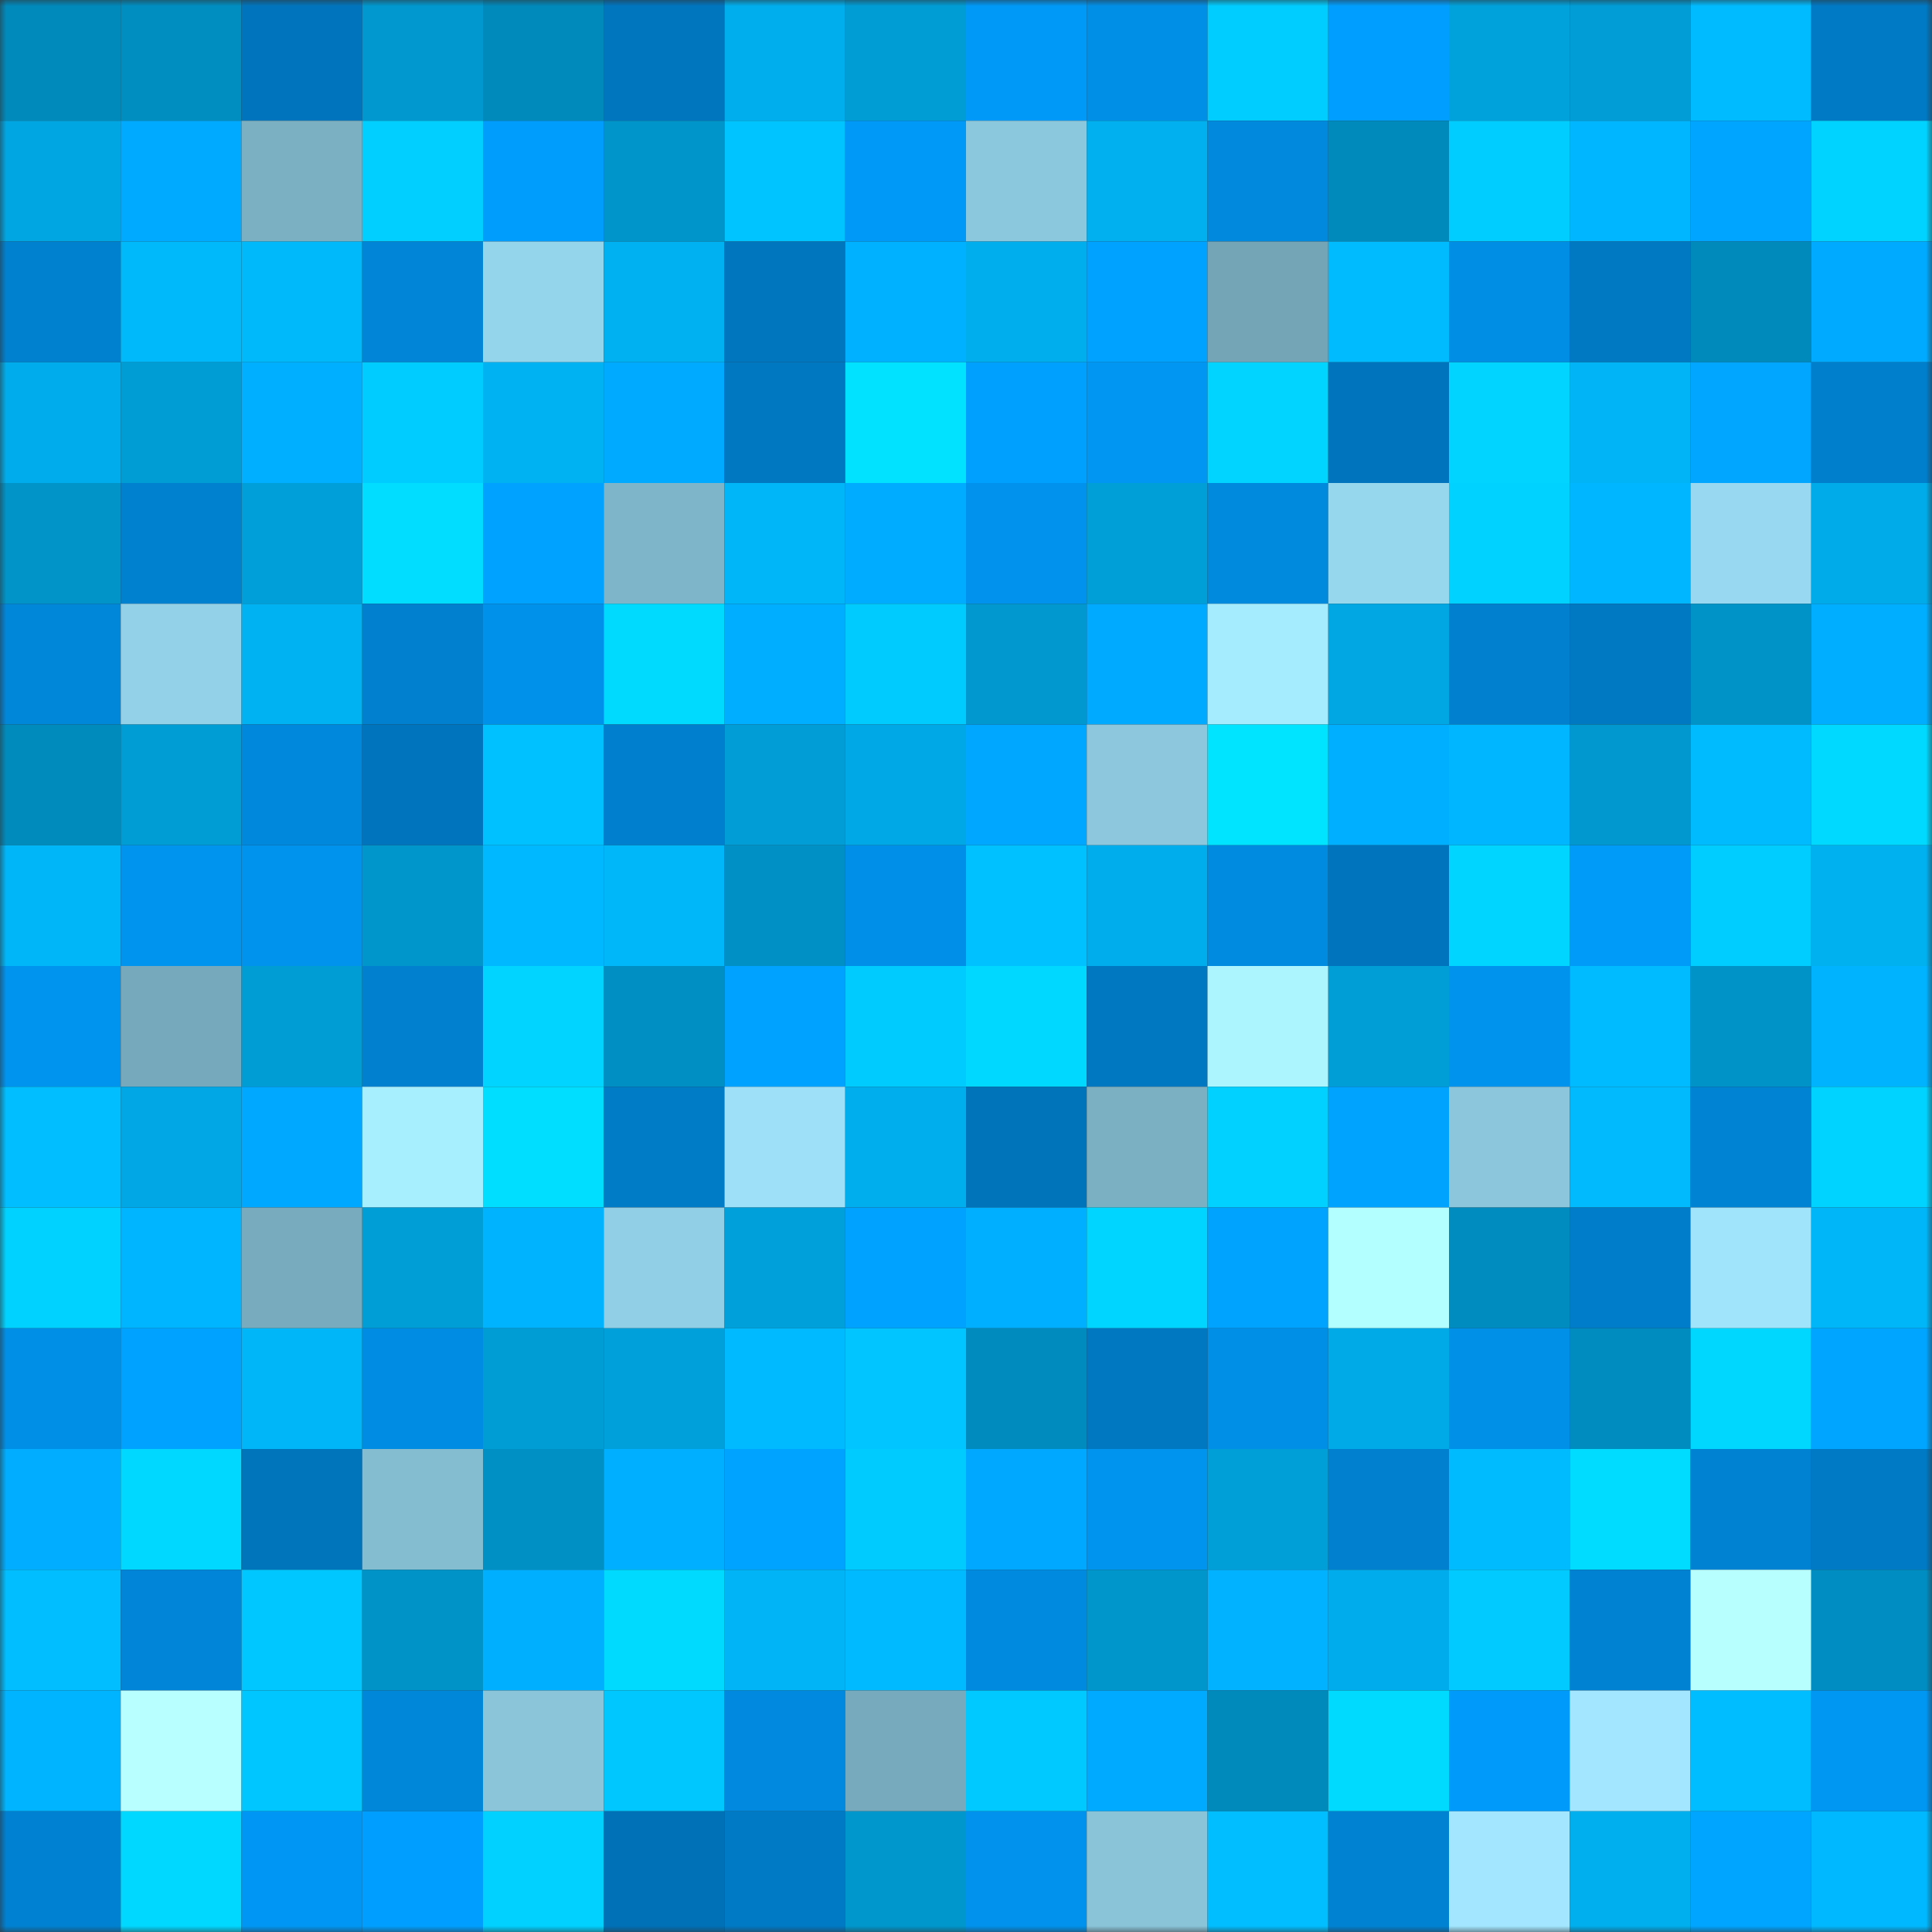 <svg viewBox="0 0 160 160" fill="none" role="img" xmlns="http://www.w3.org/2000/svg" width="240" height="240" name="ens%2Csatosiji.eth"><rect x="0" y="0" width="160" height="160" fill="#333333" stroke="none"/><mask id="282789835" mask-type="alpha" maskUnits="userSpaceOnUse" x="0" y="0" width="160" height="160"><rect width="160" height="160" fill="#FFFFFF"></rect></mask><g mask="url(#282789835)"><rect x="0" y="0" width="10" height="10" fill="#0089bb"></rect><rect x="10" y="0" width="10" height="10" fill="#008ec1"></rect><rect x="20" y="0" width="10" height="10" fill="#0075bd"></rect><rect x="30" y="0" width="10" height="10" fill="#0098cf"></rect><rect x="40" y="0" width="10" height="10" fill="#0089bb"></rect><rect x="50" y="0" width="10" height="10" fill="#0076bf"></rect><rect x="60" y="0" width="10" height="10" fill="#00aeed"></rect><rect x="70" y="0" width="10" height="10" fill="#009dd5"></rect><rect x="80" y="0" width="10" height="10" fill="#0099f7"></rect><rect x="90" y="0" width="10" height="10" fill="#008fe7"></rect><rect x="100" y="0" width="10" height="10" fill="#00cdff"></rect><rect x="110" y="0" width="10" height="10" fill="#009fff"></rect><rect x="120" y="0" width="10" height="10" fill="#00a2dc"></rect><rect x="130" y="0" width="10" height="10" fill="#009dd6"></rect><rect x="140" y="0" width="10" height="10" fill="#00bbff"></rect><rect x="150" y="0" width="10" height="10" fill="#007ac5"></rect><rect x="0" y="10" width="10" height="10" fill="#00a6e2"></rect><rect x="10" y="10" width="10" height="10" fill="#00abff"></rect><rect x="20" y="10" width="10" height="10" fill="#7bafc2"></rect><rect x="30" y="10" width="10" height="10" fill="#00cfff"></rect><rect x="40" y="10" width="10" height="10" fill="#009dfd"></rect><rect x="50" y="10" width="10" height="10" fill="#0095ca"></rect><rect x="60" y="10" width="10" height="10" fill="#00c4ff"></rect><rect x="70" y="10" width="10" height="10" fill="#0099f7"></rect><rect x="80" y="10" width="10" height="10" fill="#8cc8dd"></rect><rect x="90" y="10" width="10" height="10" fill="#00b0ef"></rect><rect x="100" y="10" width="10" height="10" fill="#0089dd"></rect><rect x="110" y="10" width="10" height="10" fill="#008abc"></rect><rect x="120" y="10" width="10" height="10" fill="#00cdff"></rect><rect x="130" y="10" width="10" height="10" fill="#00b6ff"></rect><rect x="140" y="10" width="10" height="10" fill="#00a5ff"></rect><rect x="150" y="10" width="10" height="10" fill="#00d3ff"></rect><rect x="0" y="20" width="10" height="10" fill="#0081d0"></rect><rect x="10" y="20" width="10" height="10" fill="#00b9fb"></rect><rect x="20" y="20" width="10" height="10" fill="#00b9fb"></rect><rect x="30" y="20" width="10" height="10" fill="#0085d7"></rect><rect x="40" y="20" width="10" height="10" fill="#95d5ec"></rect><rect x="50" y="20" width="10" height="10" fill="#00b1f1"></rect><rect x="60" y="20" width="10" height="10" fill="#0076bf"></rect><rect x="70" y="20" width="10" height="10" fill="#00b1ff"></rect><rect x="80" y="20" width="10" height="10" fill="#00aeed"></rect><rect x="90" y="20" width="10" height="10" fill="#00a2ff"></rect><rect x="100" y="20" width="10" height="10" fill="#73a5b6"></rect><rect x="110" y="20" width="10" height="10" fill="#00bbfe"></rect><rect x="120" y="20" width="10" height="10" fill="#008de4"></rect><rect x="130" y="20" width="10" height="10" fill="#0078c2"></rect><rect x="140" y="20" width="10" height="10" fill="#0089bb"></rect><rect x="150" y="20" width="10" height="10" fill="#00aaff"></rect><rect x="0" y="30" width="10" height="10" fill="#00aceb"></rect><rect x="10" y="30" width="10" height="10" fill="#009cd4"></rect><rect x="20" y="30" width="10" height="10" fill="#00afff"></rect><rect x="30" y="30" width="10" height="10" fill="#00ccff"></rect><rect x="40" y="30" width="10" height="10" fill="#00b2f2"></rect><rect x="50" y="30" width="10" height="10" fill="#00aaff"></rect><rect x="60" y="30" width="10" height="10" fill="#0077c1"></rect><rect x="70" y="30" width="10" height="10" fill="#00e2ff"></rect><rect x="80" y="30" width="10" height="10" fill="#00a0ff"></rect><rect x="90" y="30" width="10" height="10" fill="#0096f2"></rect><rect x="100" y="30" width="10" height="10" fill="#00d4ff"></rect><rect x="110" y="30" width="10" height="10" fill="#0074bc"></rect><rect x="120" y="30" width="10" height="10" fill="#00d4ff"></rect><rect x="130" y="30" width="10" height="10" fill="#00b4f5"></rect><rect x="140" y="30" width="10" height="10" fill="#00a6ff"></rect><rect x="150" y="30" width="10" height="10" fill="#007fcd"></rect><rect x="0" y="40" width="10" height="10" fill="#0094c9"></rect><rect x="10" y="40" width="10" height="10" fill="#0081d0"></rect><rect x="20" y="40" width="10" height="10" fill="#009fd9"></rect><rect x="30" y="40" width="10" height="10" fill="#00ddff"></rect><rect x="40" y="40" width="10" height="10" fill="#00a2ff"></rect><rect x="50" y="40" width="10" height="10" fill="#7fb5c8"></rect><rect x="60" y="40" width="10" height="10" fill="#00b6f8"></rect><rect x="70" y="40" width="10" height="10" fill="#00acff"></rect><rect x="80" y="40" width="10" height="10" fill="#0092ec"></rect><rect x="90" y="40" width="10" height="10" fill="#009fd8"></rect><rect x="100" y="40" width="10" height="10" fill="#008ade"></rect><rect x="110" y="40" width="10" height="10" fill="#97d7ee"></rect><rect x="120" y="40" width="10" height="10" fill="#00d2ff"></rect><rect x="130" y="40" width="10" height="10" fill="#00b6ff"></rect><rect x="140" y="40" width="10" height="10" fill="#98d8f0"></rect><rect x="150" y="40" width="10" height="10" fill="#00abe9"></rect><rect x="0" y="50" width="10" height="10" fill="#0087da"></rect><rect x="10" y="50" width="10" height="10" fill="#93d1e8"></rect><rect x="20" y="50" width="10" height="10" fill="#00b2f2"></rect><rect x="30" y="50" width="10" height="10" fill="#0080cf"></rect><rect x="40" y="50" width="10" height="10" fill="#0091eb"></rect><rect x="50" y="50" width="10" height="10" fill="#00daff"></rect><rect x="60" y="50" width="10" height="10" fill="#00aeff"></rect><rect x="70" y="50" width="10" height="10" fill="#00cbff"></rect><rect x="80" y="50" width="10" height="10" fill="#0098cf"></rect><rect x="90" y="50" width="10" height="10" fill="#00abff"></rect><rect x="100" y="50" width="10" height="10" fill="#a5ecff"></rect><rect x="110" y="50" width="10" height="10" fill="#00a7e3"></rect><rect x="120" y="50" width="10" height="10" fill="#0080cf"></rect><rect x="130" y="50" width="10" height="10" fill="#0078c2"></rect><rect x="140" y="50" width="10" height="10" fill="#0093c7"></rect><rect x="150" y="50" width="10" height="10" fill="#00aeff"></rect><rect x="0" y="60" width="10" height="10" fill="#008bbd"></rect><rect x="10" y="60" width="10" height="10" fill="#009cd4"></rect><rect x="20" y="60" width="10" height="10" fill="#0088dc"></rect><rect x="30" y="60" width="10" height="10" fill="#0074bc"></rect><rect x="40" y="60" width="10" height="10" fill="#00c1ff"></rect><rect x="50" y="60" width="10" height="10" fill="#007fce"></rect><rect x="60" y="60" width="10" height="10" fill="#009dd6"></rect><rect x="70" y="60" width="10" height="10" fill="#00a8e5"></rect><rect x="80" y="60" width="10" height="10" fill="#00a7ff"></rect><rect x="90" y="60" width="10" height="10" fill="#8cc7dd"></rect><rect x="100" y="60" width="10" height="10" fill="#00e4ff"></rect><rect x="110" y="60" width="10" height="10" fill="#00afff"></rect><rect x="120" y="60" width="10" height="10" fill="#00b6ff"></rect><rect x="130" y="60" width="10" height="10" fill="#0098ce"></rect><rect x="140" y="60" width="10" height="10" fill="#00bcff"></rect><rect x="150" y="60" width="10" height="10" fill="#00d9ff"></rect><rect x="0" y="70" width="10" height="10" fill="#00b6f8"></rect><rect x="10" y="70" width="10" height="10" fill="#0094ee"></rect><rect x="20" y="70" width="10" height="10" fill="#0093ed"></rect><rect x="30" y="70" width="10" height="10" fill="#0095cb"></rect><rect x="40" y="70" width="10" height="10" fill="#00b8ff"></rect><rect x="50" y="70" width="10" height="10" fill="#00b7f9"></rect><rect x="60" y="70" width="10" height="10" fill="#0090c5"></rect><rect x="70" y="70" width="10" height="10" fill="#008fe8"></rect><rect x="80" y="70" width="10" height="10" fill="#00c1ff"></rect><rect x="90" y="70" width="10" height="10" fill="#00adec"></rect><rect x="100" y="70" width="10" height="10" fill="#008be1"></rect><rect x="110" y="70" width="10" height="10" fill="#0074bc"></rect><rect x="120" y="70" width="10" height="10" fill="#00d5ff"></rect><rect x="130" y="70" width="10" height="10" fill="#009af8"></rect><rect x="140" y="70" width="10" height="10" fill="#00cdff"></rect><rect x="150" y="70" width="10" height="10" fill="#00b1f0"></rect><rect x="0" y="80" width="10" height="10" fill="#0094ef"></rect><rect x="10" y="80" width="10" height="10" fill="#76a9bb"></rect><rect x="20" y="80" width="10" height="10" fill="#009cd4"></rect><rect x="30" y="80" width="10" height="10" fill="#0080cf"></rect><rect x="40" y="80" width="10" height="10" fill="#00d4ff"></rect><rect x="50" y="80" width="10" height="10" fill="#008fc3"></rect><rect x="60" y="80" width="10" height="10" fill="#00a2ff"></rect><rect x="70" y="80" width="10" height="10" fill="#00cbff"></rect><rect x="80" y="80" width="10" height="10" fill="#00d8ff"></rect><rect x="90" y="80" width="10" height="10" fill="#0077c1"></rect><rect x="100" y="80" width="10" height="10" fill="#acf5ff"></rect><rect x="110" y="80" width="10" height="10" fill="#009ed7"></rect><rect x="120" y="80" width="10" height="10" fill="#0093ee"></rect><rect x="130" y="80" width="10" height="10" fill="#00bbff"></rect><rect x="140" y="80" width="10" height="10" fill="#0093c7"></rect><rect x="150" y="80" width="10" height="10" fill="#00b3ff"></rect><rect x="0" y="90" width="10" height="10" fill="#00beff"></rect><rect x="10" y="90" width="10" height="10" fill="#00a7e4"></rect><rect x="20" y="90" width="10" height="10" fill="#00a9ff"></rect><rect x="30" y="90" width="10" height="10" fill="#a7efff"></rect><rect x="40" y="90" width="10" height="10" fill="#00deff"></rect><rect x="50" y="90" width="10" height="10" fill="#007bc6"></rect><rect x="60" y="90" width="10" height="10" fill="#9de0f8"></rect><rect x="70" y="90" width="10" height="10" fill="#00aeed"></rect><rect x="80" y="90" width="10" height="10" fill="#0074bb"></rect><rect x="90" y="90" width="10" height="10" fill="#7bb0c2"></rect><rect x="100" y="90" width="10" height="10" fill="#00d1ff"></rect><rect x="110" y="90" width="10" height="10" fill="#00a4ff"></rect><rect x="120" y="90" width="10" height="10" fill="#8bc6dc"></rect><rect x="130" y="90" width="10" height="10" fill="#00bafd"></rect><rect x="140" y="90" width="10" height="10" fill="#0083d3"></rect><rect x="150" y="90" width="10" height="10" fill="#00d3ff"></rect><rect x="0" y="100" width="10" height="10" fill="#00d2ff"></rect><rect x="10" y="100" width="10" height="10" fill="#00b5ff"></rect><rect x="20" y="100" width="10" height="10" fill="#78abbd"></rect><rect x="30" y="100" width="10" height="10" fill="#009ed7"></rect><rect x="40" y="100" width="10" height="10" fill="#00b3ff"></rect><rect x="50" y="100" width="10" height="10" fill="#91cfe6"></rect><rect x="60" y="100" width="10" height="10" fill="#00a1db"></rect><rect x="70" y="100" width="10" height="10" fill="#00a2ff"></rect><rect x="80" y="100" width="10" height="10" fill="#00afff"></rect><rect x="90" y="100" width="10" height="10" fill="#00d5ff"></rect><rect x="100" y="100" width="10" height="10" fill="#00a4ff"></rect><rect x="110" y="100" width="10" height="10" fill="#b3ffff"></rect><rect x="120" y="100" width="10" height="10" fill="#008cbf"></rect><rect x="130" y="100" width="10" height="10" fill="#007dca"></rect><rect x="140" y="100" width="10" height="10" fill="#a0e4fc"></rect><rect x="150" y="100" width="10" height="10" fill="#00b6f8"></rect><rect x="0" y="110" width="10" height="10" fill="#008fe6"></rect><rect x="10" y="110" width="10" height="10" fill="#00a2ff"></rect><rect x="20" y="110" width="10" height="10" fill="#00b6f8"></rect><rect x="30" y="110" width="10" height="10" fill="#008ce2"></rect><rect x="40" y="110" width="10" height="10" fill="#009cd4"></rect><rect x="50" y="110" width="10" height="10" fill="#00a0da"></rect><rect x="60" y="110" width="10" height="10" fill="#00baff"></rect><rect x="70" y="110" width="10" height="10" fill="#00c5ff"></rect><rect x="80" y="110" width="10" height="10" fill="#008bbe"></rect><rect x="90" y="110" width="10" height="10" fill="#0077c1"></rect><rect x="100" y="110" width="10" height="10" fill="#008fe7"></rect><rect x="110" y="110" width="10" height="10" fill="#00aae7"></rect><rect x="120" y="110" width="10" height="10" fill="#0090e8"></rect><rect x="130" y="110" width="10" height="10" fill="#008cbf"></rect><rect x="140" y="110" width="10" height="10" fill="#00d7ff"></rect><rect x="150" y="110" width="10" height="10" fill="#00a5ff"></rect><rect x="0" y="120" width="10" height="10" fill="#00adff"></rect><rect x="10" y="120" width="10" height="10" fill="#00d8ff"></rect><rect x="20" y="120" width="10" height="10" fill="#0075bc"></rect><rect x="30" y="120" width="10" height="10" fill="#84bcd0"></rect><rect x="40" y="120" width="10" height="10" fill="#0090c4"></rect><rect x="50" y="120" width="10" height="10" fill="#00afff"></rect><rect x="60" y="120" width="10" height="10" fill="#00a3ff"></rect><rect x="70" y="120" width="10" height="10" fill="#00cbff"></rect><rect x="80" y="120" width="10" height="10" fill="#00a9ff"></rect><rect x="90" y="120" width="10" height="10" fill="#0094ee"></rect><rect x="100" y="120" width="10" height="10" fill="#009fd8"></rect><rect x="110" y="120" width="10" height="10" fill="#0080cf"></rect><rect x="120" y="120" width="10" height="10" fill="#00bcff"></rect><rect x="130" y="120" width="10" height="10" fill="#00dcff"></rect><rect x="140" y="120" width="10" height="10" fill="#0082d2"></rect><rect x="150" y="120" width="10" height="10" fill="#007ac5"></rect><rect x="0" y="130" width="10" height="10" fill="#00beff"></rect><rect x="10" y="130" width="10" height="10" fill="#0085d8"></rect><rect x="20" y="130" width="10" height="10" fill="#00c7ff"></rect><rect x="30" y="130" width="10" height="10" fill="#0093c7"></rect><rect x="40" y="130" width="10" height="10" fill="#00b0ff"></rect><rect x="50" y="130" width="10" height="10" fill="#00daff"></rect><rect x="60" y="130" width="10" height="10" fill="#00b4f5"></rect><rect x="70" y="130" width="10" height="10" fill="#00baff"></rect><rect x="80" y="130" width="10" height="10" fill="#008adf"></rect><rect x="90" y="130" width="10" height="10" fill="#0096cc"></rect><rect x="100" y="130" width="10" height="10" fill="#00b2ff"></rect><rect x="110" y="130" width="10" height="10" fill="#00aceb"></rect><rect x="120" y="130" width="10" height="10" fill="#00caff"></rect><rect x="130" y="130" width="10" height="10" fill="#0082d2"></rect><rect x="140" y="130" width="10" height="10" fill="#b7ffff"></rect><rect x="150" y="130" width="10" height="10" fill="#008ec2"></rect><rect x="0" y="140" width="10" height="10" fill="#00b4ff"></rect><rect x="10" y="140" width="10" height="10" fill="#b8ffff"></rect><rect x="20" y="140" width="10" height="10" fill="#00c6ff"></rect><rect x="30" y="140" width="10" height="10" fill="#0087da"></rect><rect x="40" y="140" width="10" height="10" fill="#8ac5da"></rect><rect x="50" y="140" width="10" height="10" fill="#00c8ff"></rect><rect x="60" y="140" width="10" height="10" fill="#0089de"></rect><rect x="70" y="140" width="10" height="10" fill="#77aabc"></rect><rect x="80" y="140" width="10" height="10" fill="#00c9ff"></rect><rect x="90" y="140" width="10" height="10" fill="#00abff"></rect><rect x="100" y="140" width="10" height="10" fill="#0089bb"></rect><rect x="110" y="140" width="10" height="10" fill="#00daff"></rect><rect x="120" y="140" width="10" height="10" fill="#009afa"></rect><rect x="130" y="140" width="10" height="10" fill="#a2e7ff"></rect><rect x="140" y="140" width="10" height="10" fill="#00bdff"></rect><rect x="150" y="140" width="10" height="10" fill="#0097f3"></rect><rect x="0" y="150" width="10" height="10" fill="#0081d1"></rect><rect x="10" y="150" width="10" height="10" fill="#00d8ff"></rect><rect x="20" y="150" width="10" height="10" fill="#0097f4"></rect><rect x="30" y="150" width="10" height="10" fill="#009fff"></rect><rect x="40" y="150" width="10" height="10" fill="#00d1ff"></rect><rect x="50" y="150" width="10" height="10" fill="#0071b7"></rect><rect x="60" y="150" width="10" height="10" fill="#007ac5"></rect><rect x="70" y="150" width="10" height="10" fill="#0097cd"></rect><rect x="80" y="150" width="10" height="10" fill="#0092ec"></rect><rect x="90" y="150" width="10" height="10" fill="#89c4d9"></rect><rect x="100" y="150" width="10" height="10" fill="#00beff"></rect><rect x="110" y="150" width="10" height="10" fill="#0082d3"></rect><rect x="120" y="150" width="10" height="10" fill="#a2e7ff"></rect><rect x="130" y="150" width="10" height="10" fill="#00afee"></rect><rect x="140" y="150" width="10" height="10" fill="#00a5ff"></rect><rect x="150" y="150" width="10" height="10" fill="#00b8ff"></rect></g></svg>